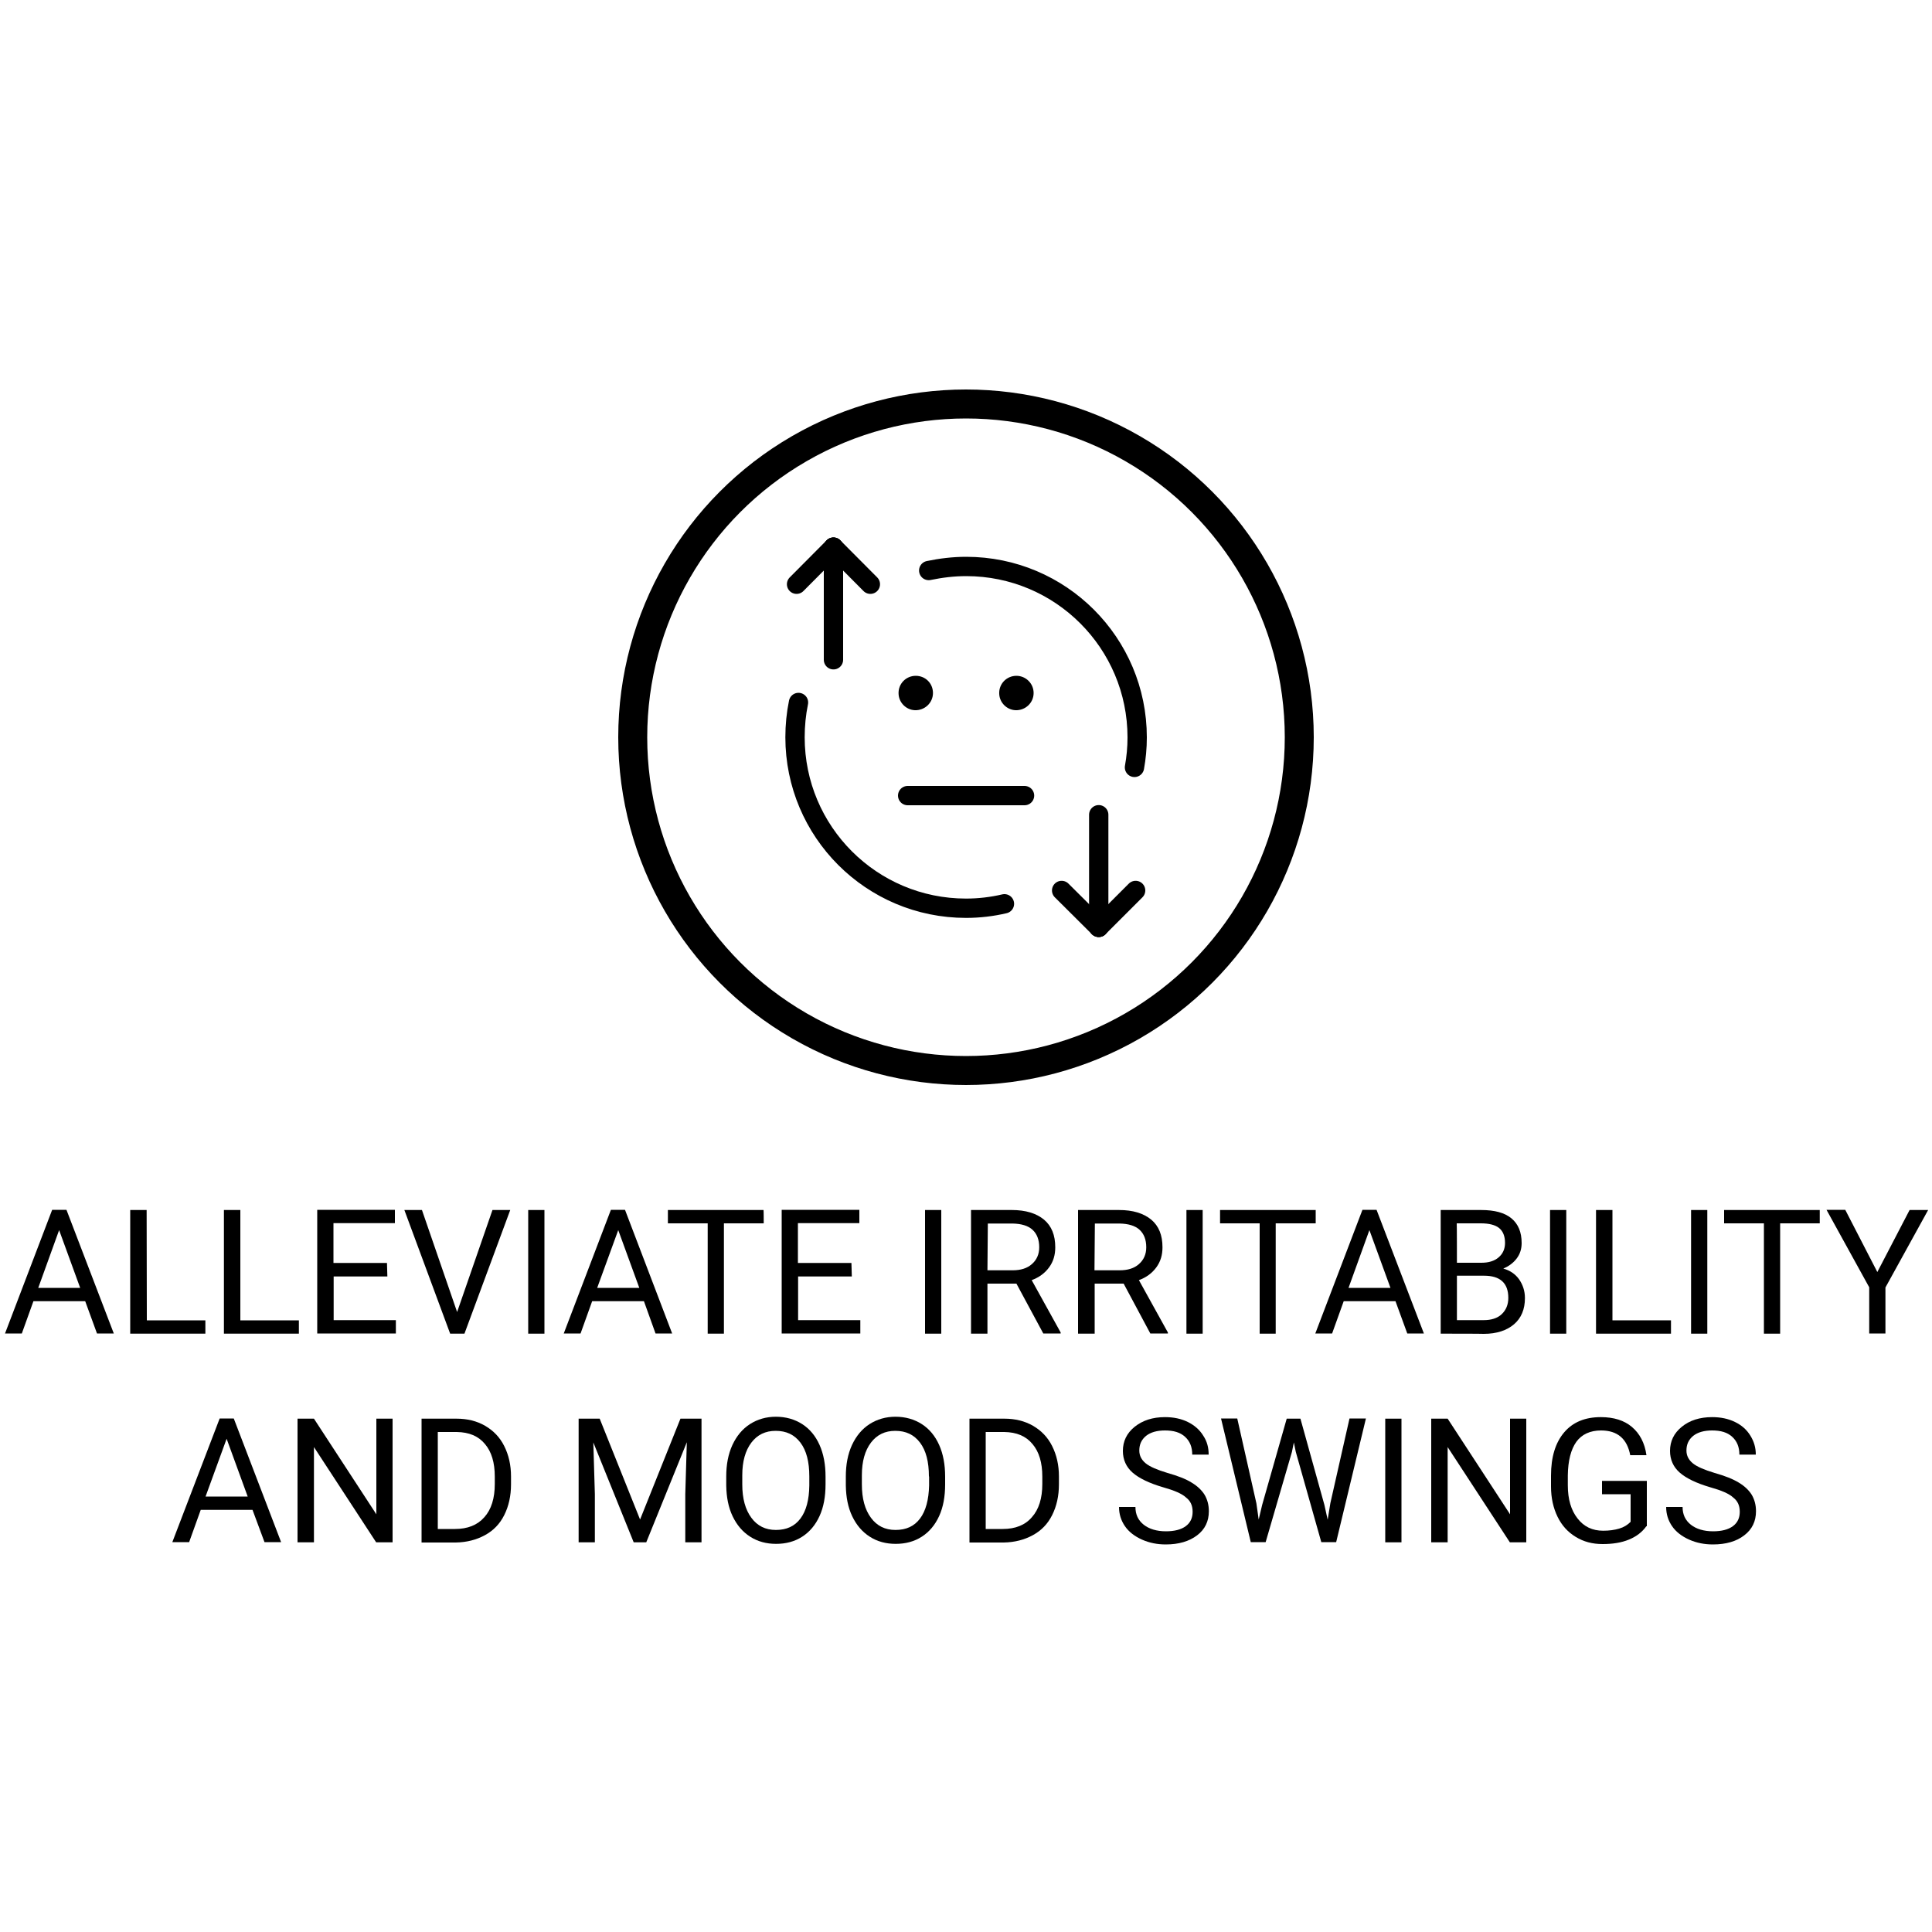 <svg xmlns="http://www.w3.org/2000/svg" xmlns:xlink="http://www.w3.org/1999/xlink" id="Capa_1" x="0px" y="0px" viewBox="0 0 100 100" style="enable-background:new 0 0 100 100;" xml:space="preserve"><style type="text/css">	.st0{fill:none;stroke:#000000;stroke-width:1.5;stroke-miterlimit:10;}	.st1{fill:none;stroke:#000000;stroke-linecap:round;stroke-linejoin:round;stroke-miterlimit:10;}</style><g id="Check_Mark"></g><g>	<g>		<g>			<path d="M4.41,67.35H1.73l-0.6,1.67H0.26l2.44-6.4h0.74l2.45,6.4H5.02L4.41,67.35z M1.98,66.66h2.17l-1.09-2.99L1.98,66.66z"></path>			<path d="M7.6,68.34h3.03v0.69H6.74v-6.4h0.85L7.6,68.34L7.6,68.34z"></path>			<path d="M12.44,68.34h3.03v0.69h-3.88v-6.4h0.85C12.44,62.63,12.44,68.34,12.44,68.34z"></path>			<path d="M20.05,66.07h-2.78v2.26h3.22v0.69h-4.07v-6.4h4.02v0.69h-3.18v2.06h2.77L20.05,66.07L20.05,66.07z"></path>			<path d="M23.66,67.91l1.83-5.28h0.92l-2.37,6.4H23.3l-2.37-6.4h0.91L23.66,67.91z"></path>			<path d="M28.18,69.03h-0.84v-6.4h0.84V69.03z"></path>			<path d="M33.33,67.35h-2.68l-0.6,1.67h-0.87l2.44-6.4h0.73l2.44,6.4h-0.86L33.33,67.35z M30.91,66.66h2.18L32,63.67L30.91,66.66z    "></path>			<path d="M39.53,63.32h-2.06v5.71h-0.84v-5.71h-2.06v-0.69h4.95C39.53,62.63,39.53,63.32,39.53,63.32z"></path>			<path d="M44.09,66.07h-2.78v2.26h3.22v0.69h-4.07v-6.4h4.02v0.69h-3.18v2.06h2.77L44.09,66.07L44.09,66.07z"></path>			<path d="M48.72,69.03h-0.84v-6.4h0.84V69.03z"></path>			<path d="M52.61,66.44h-1.5v2.59h-0.85v-6.4h2.11c0.72,0,1.27,0.17,1.67,0.5c0.39,0.33,0.58,0.8,0.58,1.43    c0,0.4-0.1,0.74-0.32,1.04c-0.22,0.3-0.52,0.52-0.9,0.66l1.5,2.71v0.05H54L52.61,66.44z M51.11,65.75h1.3c0.42,0,0.75-0.1,1-0.32    c0.25-0.22,0.38-0.51,0.38-0.87c0-0.4-0.12-0.7-0.35-0.91s-0.58-0.31-1.02-0.32h-1.29L51.11,65.75L51.11,65.75z"></path>			<path d="M58.16,66.44h-1.5v2.59H55.8v-6.4h2.12c0.72,0,1.27,0.17,1.67,0.5c0.39,0.33,0.58,0.8,0.58,1.43    c0,0.4-0.1,0.74-0.32,1.04c-0.22,0.3-0.52,0.52-0.9,0.66l1.5,2.71v0.05h-0.91L58.16,66.44z M56.65,65.75h1.3    c0.42,0,0.75-0.1,1-0.32c0.25-0.22,0.38-0.51,0.38-0.87c0-0.4-0.12-0.7-0.35-0.91s-0.58-0.31-1.02-0.32h-1.29L56.65,65.75    L56.65,65.75z"></path>			<path d="M62.25,69.03h-0.84v-6.4h0.84V69.03z"></path>			<path d="M68.09,63.32h-2.06v5.71H65.2v-5.71h-2.05v-0.69h4.95V63.32z"></path>			<path d="M72.23,67.35h-2.68l-0.6,1.67h-0.87l2.44-6.4h0.73l2.45,6.4h-0.86L72.23,67.35z M69.8,66.66h2.17l-1.09-2.99L69.8,66.66z    "></path>			<path d="M74.57,69.03v-6.4h2.09c0.7,0,1.22,0.14,1.57,0.43c0.35,0.29,0.53,0.71,0.53,1.28c0,0.3-0.08,0.56-0.25,0.79    c-0.17,0.23-0.41,0.41-0.7,0.53c0.35,0.1,0.62,0.28,0.82,0.56c0.19,0.28,0.3,0.59,0.3,0.97c0,0.58-0.19,1.03-0.56,1.35    c-0.37,0.32-0.9,0.5-1.57,0.5C76.79,69.03,74.57,69.03,74.57,69.03z M75.41,65.36h1.27c0.37,0,0.67-0.09,0.89-0.28    s0.33-0.44,0.33-0.75c0-0.35-0.11-0.61-0.31-0.77c-0.2-0.16-0.52-0.24-0.94-0.24h-1.25C75.41,63.33,75.41,65.36,75.41,65.36z     M75.41,66.03v2.3h1.39c0.39,0,0.71-0.1,0.93-0.31s0.34-0.49,0.34-0.84c0-0.77-0.42-1.15-1.26-1.15    C76.81,66.03,75.41,66.03,75.41,66.03z"></path>			<path d="M81.07,69.03h-0.84v-6.4h0.84V69.03z"></path>			<path d="M83.46,68.34h3.03v0.69h-3.88v-6.4h0.85V68.34z"></path>			<path d="M88.37,69.03h-0.84v-6.4h0.84V69.03z"></path>			<path d="M94.2,63.32h-2.06v5.71h-0.84v-5.71h-2.06v-0.69h4.95V63.32z"></path>			<path d="M97.17,65.84l1.67-3.21h0.96l-2.21,4.01v2.38h-0.84v-2.39l-2.21-4.01h0.97L97.17,65.84z"></path>			<path d="M13.07,78.15h-2.68l-0.6,1.67H8.92l2.45-6.4h0.73l2.45,6.4h-0.86L13.07,78.15z M10.64,77.46h2.18l-1.09-2.99L10.64,77.46    z"></path>			<path d="M20.32,79.83h-0.85l-3.22-4.93v4.93h-0.85v-6.4h0.85l3.23,4.95v-4.95h0.84L20.32,79.83L20.32,79.83z"></path>			<path d="M21.82,79.83v-6.4h1.81c0.56,0,1.05,0.12,1.48,0.37c0.43,0.25,0.76,0.59,0.99,1.05c0.23,0.46,0.35,0.98,0.35,1.57v0.41    c0,0.6-0.12,1.13-0.35,1.59c-0.23,0.46-0.56,0.8-1,1.04s-0.94,0.37-1.51,0.38H21.82z M22.66,74.12v5.02h0.89    c0.65,0,1.16-0.2,1.52-0.61c0.36-0.4,0.54-0.98,0.54-1.72v-0.38c0-0.73-0.17-1.29-0.51-1.69c-0.34-0.41-0.82-0.61-1.46-0.62    H22.66z"></path>			<path d="M31.04,73.43l2.09,5.22l2.09-5.22h1.09v6.4h-0.84v-2.49l0.08-2.69l-2.1,5.18h-0.65l-2.09-5.17l0.08,2.68v2.49h-0.84v-6.4    H31.04z"></path>			<path d="M42.73,76.83c0,0.63-0.1,1.18-0.31,1.64s-0.51,0.82-0.9,1.07c-0.39,0.25-0.84,0.37-1.35,0.37c-0.5,0-0.95-0.12-1.34-0.37    s-0.69-0.6-0.91-1.06c-0.22-0.46-0.32-0.99-0.33-1.59v-0.47c0-0.61,0.1-1.15,0.32-1.63c0.22-0.47,0.52-0.83,0.91-1.08    c0.39-0.25,0.84-0.38,1.34-0.38c0.51,0,0.97,0.13,1.36,0.38c0.39,0.25,0.69,0.61,0.9,1.08c0.21,0.47,0.31,1.02,0.31,1.64    C42.73,76.45,42.73,76.83,42.73,76.83z M41.89,76.42c0-0.76-0.15-1.34-0.46-1.75s-0.73-0.61-1.28-0.61    c-0.53,0-0.95,0.2-1.26,0.61s-0.47,0.97-0.47,1.69v0.47c0,0.74,0.16,1.31,0.47,1.73c0.31,0.42,0.73,0.63,1.27,0.63    c0.55,0,0.97-0.19,1.27-0.59c0.3-0.4,0.45-0.97,0.46-1.71C41.89,76.89,41.89,76.42,41.89,76.42z"></path>			<path d="M48.92,76.83c0,0.63-0.1,1.18-0.31,1.64s-0.51,0.82-0.9,1.07c-0.39,0.25-0.84,0.37-1.35,0.37c-0.5,0-0.95-0.12-1.34-0.37    s-0.69-0.6-0.91-1.06c-0.22-0.46-0.32-0.99-0.33-1.59v-0.47c0-0.61,0.1-1.15,0.32-1.63c0.22-0.47,0.52-0.83,0.91-1.08    c0.39-0.25,0.84-0.38,1.34-0.38c0.51,0,0.97,0.13,1.36,0.38c0.39,0.25,0.69,0.61,0.9,1.08s0.31,1.02,0.31,1.64V76.83z     M48.08,76.42c0-0.76-0.15-1.34-0.46-1.75s-0.73-0.61-1.28-0.61c-0.53,0-0.95,0.2-1.26,0.61s-0.47,0.97-0.47,1.69v0.47    c0,0.74,0.16,1.31,0.47,1.73c0.31,0.42,0.73,0.63,1.27,0.63c0.55,0,0.97-0.19,1.27-0.59c0.3-0.4,0.45-0.97,0.47-1.71V76.42z"></path>			<path d="M50.18,79.83v-6.4h1.81c0.55,0,1.05,0.12,1.48,0.37c0.43,0.25,0.76,0.59,0.99,1.05c0.23,0.46,0.35,0.98,0.35,1.57v0.41    c0,0.6-0.12,1.13-0.35,1.59c-0.23,0.46-0.56,0.8-1,1.04s-0.94,0.37-1.51,0.38H50.18z M51.02,74.12v5.02h0.88    c0.65,0,1.16-0.2,1.51-0.61c0.36-0.4,0.54-0.98,0.54-1.72v-0.38c0-0.73-0.17-1.29-0.51-1.69c-0.34-0.41-0.82-0.61-1.46-0.62    H51.02z"></path>			<path d="M60.2,76.98c-0.72-0.21-1.25-0.47-1.58-0.76s-0.5-0.67-0.5-1.12c0-0.5,0.2-0.92,0.61-1.25c0.41-0.33,0.93-0.5,1.57-0.5    c0.44,0,0.83,0.08,1.18,0.25c0.34,0.17,0.61,0.4,0.8,0.71c0.2,0.3,0.28,0.62,0.28,0.98h-0.85c0-0.39-0.12-0.69-0.37-0.92    c-0.25-0.23-0.59-0.33-1.04-0.33c-0.41,0-0.74,0.09-0.98,0.28c-0.23,0.19-0.35,0.43-0.35,0.76c0,0.26,0.11,0.48,0.33,0.66    c0.22,0.18,0.6,0.34,1.13,0.5c0.53,0.15,0.95,0.31,1.25,0.5c0.3,0.18,0.52,0.39,0.67,0.63c0.14,0.24,0.22,0.52,0.22,0.85    c0,0.52-0.2,0.94-0.61,1.25c-0.41,0.31-0.95,0.47-1.62,0.47c-0.44,0-0.85-0.08-1.23-0.25c-0.38-0.17-0.68-0.4-0.88-0.69    c-0.2-0.29-0.31-0.62-0.31-1h0.85c0,0.39,0.14,0.69,0.43,0.92c0.28,0.22,0.67,0.34,1.15,0.34c0.44,0,0.79-0.09,1.03-0.27    c0.24-0.18,0.35-0.43,0.35-0.74c0-0.32-0.11-0.56-0.33-0.73C61.18,77.31,60.77,77.14,60.2,76.98z"></path>			<path d="M65.03,77.81l0.12,0.84l0.18-0.76l1.27-4.46h0.71l1.24,4.46l0.17,0.77l0.14-0.86l0.99-4.38h0.85l-1.54,6.4h-0.77    l-1.32-4.67l-0.1-0.49l-0.1,0.49l-1.36,4.67h-0.77l-1.54-6.4h0.84L65.03,77.81z"></path>			<path d="M72.54,79.83H71.7v-6.4h0.84V79.83z"></path>			<path d="M79,79.83h-0.85l-3.22-4.93v4.93h-0.85v-6.4h0.85l3.23,4.95v-4.95h0.84L79,79.83L79,79.83z"></path>			<path d="M85.22,78.99c-0.22,0.31-0.52,0.54-0.91,0.7c-0.39,0.16-0.84,0.23-1.36,0.23c-0.53,0-0.98-0.12-1.39-0.37    c-0.41-0.25-0.72-0.59-0.94-1.04c-0.22-0.45-0.34-0.97-0.34-1.57v-0.56c0-0.97,0.23-1.71,0.68-2.24s1.08-0.79,1.9-0.79    c0.67,0,1.21,0.17,1.61,0.51c0.4,0.34,0.66,0.82,0.75,1.46h-0.84c-0.16-0.85-0.66-1.28-1.51-1.28c-0.56,0-1,0.2-1.28,0.59    c-0.28,0.39-0.43,0.98-0.44,1.73v0.52c0,0.72,0.17,1.29,0.5,1.71c0.33,0.43,0.77,0.64,1.33,0.64c0.32,0,0.59-0.04,0.83-0.11    s0.43-0.19,0.59-0.35v-1.43h-1.48v-0.69h2.32v2.35H85.22z"></path>			<path d="M88.52,76.98c-0.72-0.21-1.25-0.47-1.58-0.76s-0.5-0.67-0.5-1.12c0-0.5,0.2-0.92,0.61-1.25c0.4-0.33,0.93-0.5,1.57-0.5    c0.44,0,0.83,0.08,1.18,0.25c0.35,0.17,0.61,0.4,0.8,0.71s0.28,0.62,0.28,0.98h-0.85c0-0.39-0.12-0.69-0.37-0.92    c-0.25-0.23-0.59-0.33-1.04-0.33c-0.41,0-0.74,0.09-0.98,0.28c-0.23,0.19-0.35,0.43-0.35,0.76c0,0.26,0.11,0.48,0.33,0.66    c0.22,0.18,0.6,0.34,1.13,0.5c0.53,0.15,0.94,0.31,1.25,0.5c0.3,0.18,0.52,0.39,0.67,0.63c0.14,0.24,0.22,0.52,0.22,0.85    c0,0.52-0.2,0.94-0.61,1.25c-0.4,0.31-0.94,0.47-1.62,0.47c-0.44,0-0.85-0.08-1.23-0.25c-0.38-0.17-0.68-0.4-0.88-0.69    c-0.2-0.29-0.31-0.62-0.31-1h0.85c0,0.39,0.14,0.69,0.43,0.92c0.28,0.22,0.67,0.34,1.15,0.34c0.44,0,0.79-0.09,1.03-0.27    c0.24-0.18,0.35-0.43,0.35-0.74c0-0.32-0.11-0.56-0.33-0.73C89.5,77.31,89.09,77.14,88.52,76.98z"></path>		</g>	</g>	<g>		<g>			<g>				<circle class="st0" cx="50" cy="38.16" r="17.25"></circle>			</g>		</g>		<g>			<g>				<path class="st1" d="M41.33,36.36c-0.12,0.58-0.18,1.19-0.18,1.8c0,4.89,3.96,8.85,8.85,8.85c0.68,0,1.35-0.08,1.99-0.23"></path>				<path class="st1" d="M58.72,39.72c0.09-0.5,0.14-1.02,0.14-1.55c0-4.89-3.96-8.85-8.85-8.85c-0.67,0-1.31,0.08-1.94,0.21"></path>			</g>			<g>				<g>					<line class="st1" x1="43.14" y1="34.15" x2="43.14" y2="28.32"></line>					<line class="st1" x1="41.23" y1="30.24" x2="43.14" y2="28.32"></line>					<line class="st1" x1="45.05" y1="30.24" x2="43.14" y2="28.32"></line>				</g>				<g>					<line class="st1" x1="56.87" y1="42.17" x2="56.87" y2="48"></line>					<line class="st1" x1="58.78" y1="46.09" x2="56.87" y2="48"></line>					<line class="st1" x1="54.95" y1="46.09" x2="56.87" y2="48"></line>				</g>			</g>			<line class="st1" x1="46.98" y1="41.18" x2="53.03" y2="41.18"></line>			<g>				<path d="M48.29,35.87c0,0.51-0.43,0.91-0.94,0.89c-0.45-0.02-0.82-0.39-0.84-0.84c-0.03-0.52,0.38-0.94,0.89-0.94     C47.9,34.98,48.29,35.37,48.29,35.87"></path>				<path d="M53.5,35.87c0,0.51-0.43,0.91-0.94,0.89c-0.45-0.02-0.82-0.39-0.84-0.84c-0.03-0.52,0.38-0.94,0.89-0.94     C53.09,34.98,53.5,35.37,53.5,35.87"></path>			</g>		</g>	</g></g></svg>